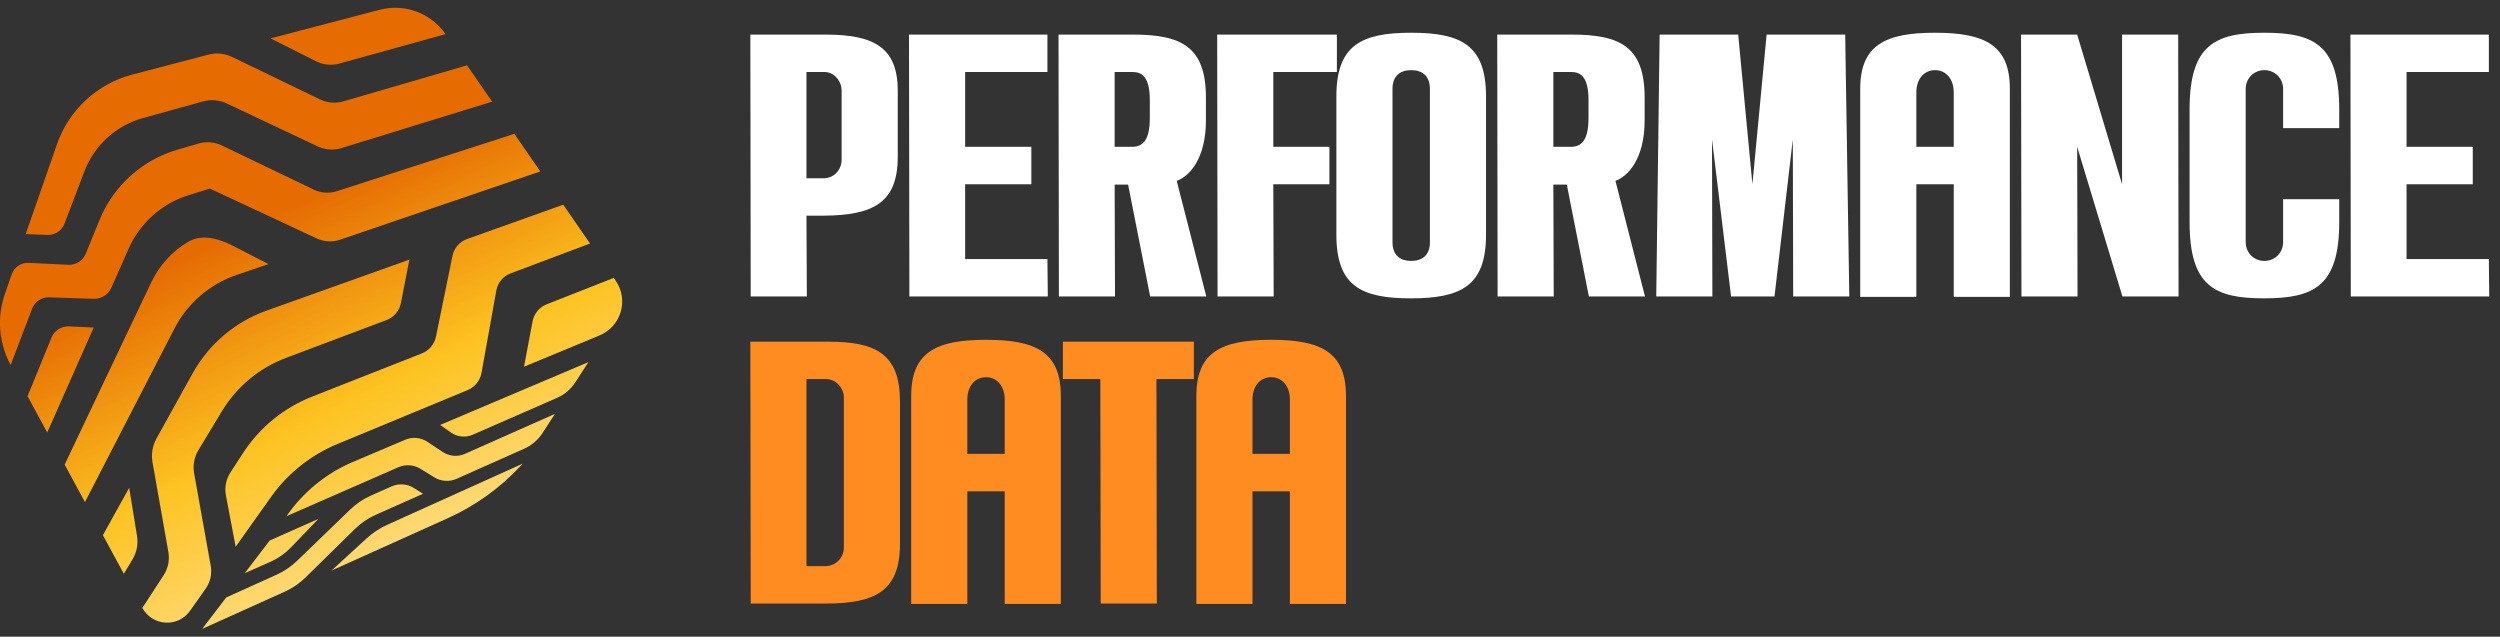 <svg width="161" height="41" viewBox="0 0 161 41" fill="none" xmlns="http://www.w3.org/2000/svg">
<rect x="0" y="0" width="161" height="41" fill="#333333" stroke="none"/>
<path fill-rule="evenodd" clip-rule="evenodd" d="M24.462 0.628C26.058 0.21 27.756 0.839 28.693 2.198H28.692L21.862 4.092C21.359 4.232 20.82 4.179 20.353 3.945L17.422 2.471L24.462 0.628ZM12.125 15.568C12.87 15.132 13.818 15.255 14.855 15.755L14.855 15.755L17.289 17.007L15.234 17.708C13.509 18.296 12.071 19.536 11.236 21.155L5.471 32.333L4.163 29.921L9.735 18.195C10.257 17.097 11.09 16.176 12.125 15.568ZM33.124 8.619L21.702 12.31C21.207 12.47 20.666 12.433 20.196 12.207L14.294 9.371C13.823 9.145 13.282 9.1 12.781 9.246L11.421 9.642C9.158 10.302 7.308 11.969 6.416 14.151L5.523 16.338C5.339 16.788 4.889 17.075 4.403 17.052L1.838 16.929C1.357 16.905 0.917 17.203 0.759 17.657L0.314 18.935C-0.21 20.44 -0.074 22.106 0.686 23.507L2.068 19.88C2.24 19.427 2.685 19.131 3.17 19.148L6.03 19.244C6.52 19.26 6.974 18.976 7.172 18.528L8.289 16.005C9.02 14.356 10.438 13.096 12.161 12.565L13.518 12.147L20.395 15.354C20.867 15.575 21.409 15.604 21.902 15.436L34.795 11.04L33.126 8.62L33.124 8.619ZM3.051 15.131L1.657 15.073L1.656 15.074L3.67 9.283C4.437 7.081 6.262 5.394 8.517 4.803L13.426 3.518C13.933 3.385 14.473 3.438 14.945 3.666L20.601 6.4C21.071 6.628 21.612 6.673 22.113 6.527L30.078 4.206L31.694 6.547L21.98 9.54C21.482 9.693 20.94 9.654 20.468 9.432L14.596 6.66C14.123 6.437 13.582 6.391 13.078 6.53L9.195 7.607C7.475 8.085 6.075 9.359 5.44 11.027L4.153 14.405C3.98 14.857 3.535 15.151 3.051 15.131ZM4.437 21.02C3.952 20.997 3.502 21.284 3.318 21.735L1.774 25.514L3.042 27.854L6.035 21.094L4.437 21.02ZM39.528 17.897L39.651 18.075L39.65 18.074C40.506 19.315 40.001 21.026 38.608 21.603L33.746 23.617L34.298 20.693C34.392 20.198 34.736 19.782 35.206 19.597L39.528 17.897ZM36.273 13.181L30.071 15.396C29.596 15.565 29.243 15.972 29.142 16.465L28.079 21.669C27.978 22.165 27.631 22.578 27.16 22.763L20.097 25.543C18.279 26.258 16.723 27.529 15.658 29.167L14.84 30.425C14.556 30.861 14.451 31.394 14.549 31.905L15.176 35.211L17.453 32.004C18.528 30.489 20.013 29.305 21.729 28.595L30.114 25.122C30.581 24.929 30.92 24.508 31.009 24.011L31.966 18.698C32.055 18.203 32.4 17.789 32.871 17.612L37.998 15.682L36.273 13.182V13.181ZM6.627 34.466L6.627 34.465V34.466L6.627 34.466ZM6.627 34.466L7.975 36.951L8.535 36.022C8.806 35.574 8.909 35.041 8.825 34.523L8.32 31.413L6.627 34.466ZM14.288 26.486C15.238 24.91 16.698 23.695 18.421 23.047L24.899 20.61C25.37 20.432 25.719 20.02 25.816 19.526L26.364 16.719L17.162 20.005C15.143 20.725 13.446 22.165 12.407 24.041L10.073 28.249C9.819 28.709 9.729 29.244 9.82 29.761L10.844 35.556C10.934 36.069 10.826 36.6 10.542 37.038L9.168 39.151C9.809 40.333 11.466 40.431 12.242 39.332L13.246 37.909C13.545 37.485 13.663 36.955 13.571 36.444L12.502 30.484C12.41 29.969 12.509 29.435 12.779 28.987L14.288 26.486H14.288ZM24.181 33.16C23.69 33.378 23.242 33.684 22.86 34.062L22.86 34.062L19.671 37.195C19.288 37.571 18.84 37.877 18.35 38.098L13.021 40.5L14.569 38.475L16.458 37.623L17.807 37.014C18.297 36.793 18.746 36.489 19.133 36.115L22.556 32.811C22.942 32.438 23.392 32.135 23.884 31.917L25.219 31.324C25.683 31.118 26.221 31.157 26.651 31.427L27.243 31.799L24.181 33.16ZM20.506 33.416L17.37 34.809L15.76 36.916L17.43 36.172C17.921 35.953 18.364 35.642 18.737 35.255L20.506 33.416H20.506ZM28.849 33.367L21.343 36.749L23.605 34.677C24.002 34.313 24.455 34.015 24.946 33.793L33.663 29.86L33.512 30.022C32.196 31.435 30.609 32.574 28.849 33.367ZM35.736 26.655L35.736 26.655L35.736 26.655H35.736ZM35.736 26.655L29.937 29.23C29.475 29.434 28.937 29.39 28.517 29.11L27.523 28.452C27.101 28.172 26.563 28.122 26.097 28.32L22.741 29.742C21.009 30.476 19.517 31.693 18.45 33.242L25.65 30.093C26.115 29.89 26.654 29.927 27.087 30.194L27.971 30.74C28.402 31.006 28.942 31.042 29.405 30.836L33.757 28.897C34.241 28.681 34.654 28.328 34.942 27.883L35.736 26.655ZM28.347 27.366L37.892 23.321L37.893 23.321L37.055 24.616C36.768 25.061 36.354 25.412 35.869 25.624L30.446 27.995C29.985 28.197 29.448 28.143 29.037 27.852L28.347 27.366Z" fill="url(#paint0_linear_377_640)"/>
<path d="M51.96 19.093L51.936 13.889H53.044C56.224 13.865 57.815 13.07 57.815 10.106V5.842C57.815 3.023 56.249 2.228 53.141 2.228H48.322L48.346 19.093H51.96ZM53.093 4.637C53.695 4.637 54.201 5.192 54.201 5.842V10.275C54.201 10.95 53.695 11.48 53.044 11.48H51.936V4.637H53.093Z" fill="white"/>
<path d="M67.478 19.093L67.454 16.684H62.154V11.865H66.418V9.456H62.154V4.637H67.454V2.228H58.54L58.564 19.093H67.478Z" fill="white"/>
<path d="M75.782 11.648C76.577 11.359 77.661 10.251 77.661 7.745V6.276C77.661 3.023 76.095 2.228 72.987 2.228H68.169L68.193 19.093H71.807L71.783 11.889H72.65L74.072 19.093H77.686L75.782 11.648ZM72.939 4.637C73.542 4.637 74.048 4.951 74.048 6.444V7.601C74.048 9.119 73.542 9.456 72.891 9.456H71.783V4.637H72.939Z" fill="white"/>
<path d="M82.025 19.093L82 11.865H85.614V9.456H82V4.637H86.096V2.228H78.387L78.411 19.093H82.025Z" fill="white"/>
<path d="M86.063 15.118C86.063 18.418 87.653 19.213 90.858 19.213C94.086 19.213 95.7 18.418 95.7 15.118V6.203C95.7 2.903 94.086 2.108 90.882 2.108C87.677 2.108 86.063 2.903 86.063 6.203V15.118ZM89.677 5.722C89.677 4.854 90.207 4.517 90.882 4.517C91.556 4.517 92.086 4.854 92.086 5.722V15.599C92.086 16.467 91.556 16.804 90.882 16.804C90.207 16.804 89.677 16.467 89.677 15.599V5.722Z" fill="white"/>
<path d="M104.035 11.648C104.83 11.359 105.914 10.251 105.914 7.745V6.276C105.914 3.023 104.348 2.228 101.24 2.228H96.422L96.446 19.093H100.06L100.036 11.889H100.903L102.324 19.093H105.938L104.035 11.648ZM101.192 4.637C101.794 4.637 102.3 4.951 102.3 6.444V7.601C102.3 9.119 101.794 9.456 101.144 9.456H100.036V4.637H101.192Z" fill="white"/>
<path d="M111.94 2.228H106.88L106.663 19.093H110.277L110.253 8.974L111.482 19.093H114.277L115.457 8.974L115.481 19.093H119.095L118.83 2.228H113.771L112.855 11.865L111.94 2.228Z" fill="white"/>
<path d="M129.435 5.722C129.435 2.903 127.82 2.108 124.616 2.108C121.412 2.108 119.798 2.903 119.798 5.722V19.117H123.412V11.865H125.821V19.117H129.435V5.722ZM123.412 5.963C123.412 5.047 123.942 4.517 124.616 4.517C125.291 4.517 125.821 5.047 125.821 5.963V9.456H123.412V5.963Z" fill="white"/>
<path d="M130.156 2.228L130.181 19.093H133.794L133.77 9.456L136.685 19.093H140.299L140.275 2.228H136.661V11.865L133.77 2.228H130.156Z" fill="white"/>
<path d="M144.623 5.722C144.623 5.047 145.153 4.517 145.828 4.517C146.502 4.517 147.032 5.047 147.032 5.722V8.251H150.646V7.047C150.646 2.903 149.032 2.108 145.828 2.108C142.623 2.108 141.009 2.903 141.009 7.047V14.298C141.009 18.418 142.599 19.213 145.804 19.213C149.032 19.213 150.646 18.418 150.646 14.298V12.829H147.032V15.599C147.032 16.274 146.502 16.804 145.828 16.804C145.153 16.804 144.623 16.274 144.623 15.599V5.722Z" fill="white"/>
<path d="M160.306 19.093L160.282 16.684H154.982V11.865H159.246V9.456H154.982V4.637H160.282V2.228H151.368L151.392 19.093H160.306Z" fill="white"/>
<path d="M53.165 38.868C56.369 38.868 57.959 38.073 57.959 35.013V25.858C57.959 22.799 56.417 22.004 53.333 22.004H48.322L48.346 38.868H53.165ZM53.237 24.413C53.839 24.437 54.345 24.967 54.345 25.617V35.254C54.345 35.929 53.815 36.459 53.141 36.459H51.936V24.413H53.237Z" fill="#FF8C21"/>
<path d="M68.318 25.497C68.318 22.678 66.704 21.883 63.499 21.883C60.295 21.883 58.681 22.678 58.681 25.497V38.892H62.295V31.64H64.704V38.892H68.318V25.497ZM62.295 25.738C62.295 24.822 62.825 24.292 63.499 24.292C64.174 24.292 64.704 24.822 64.704 25.738V29.231H62.295V25.738Z" fill="#FF8C21"/>
<path d="M74.499 38.868L74.475 24.413H76.884V22.004H68.451V24.413H70.861L70.885 38.868H74.499Z" fill="#FF8C21"/>
<path d="M86.682 25.497C86.682 22.678 85.068 21.883 81.864 21.883C78.66 21.883 77.046 22.678 77.046 25.497V38.892H80.659V31.64H83.069V38.892H86.682V25.497ZM80.659 25.738C80.659 24.822 81.189 24.292 81.864 24.292C82.539 24.292 83.069 24.822 83.069 25.738V29.231H80.659V25.738Z" fill="#FF8C21"/>
<defs>
<linearGradient id="paint0_linear_377_640" x1="11.56" y1="0.5" x2="29.56" y2="37.54" gradientUnits="userSpaceOnUse">
<stop offset="0.357" stop-color="#E66C02"/>
<stop offset="0.671" stop-color="#FDC321"/>
<stop offset="1" stop-color="#FFE297"/>
</linearGradient>
</defs>
</svg>

